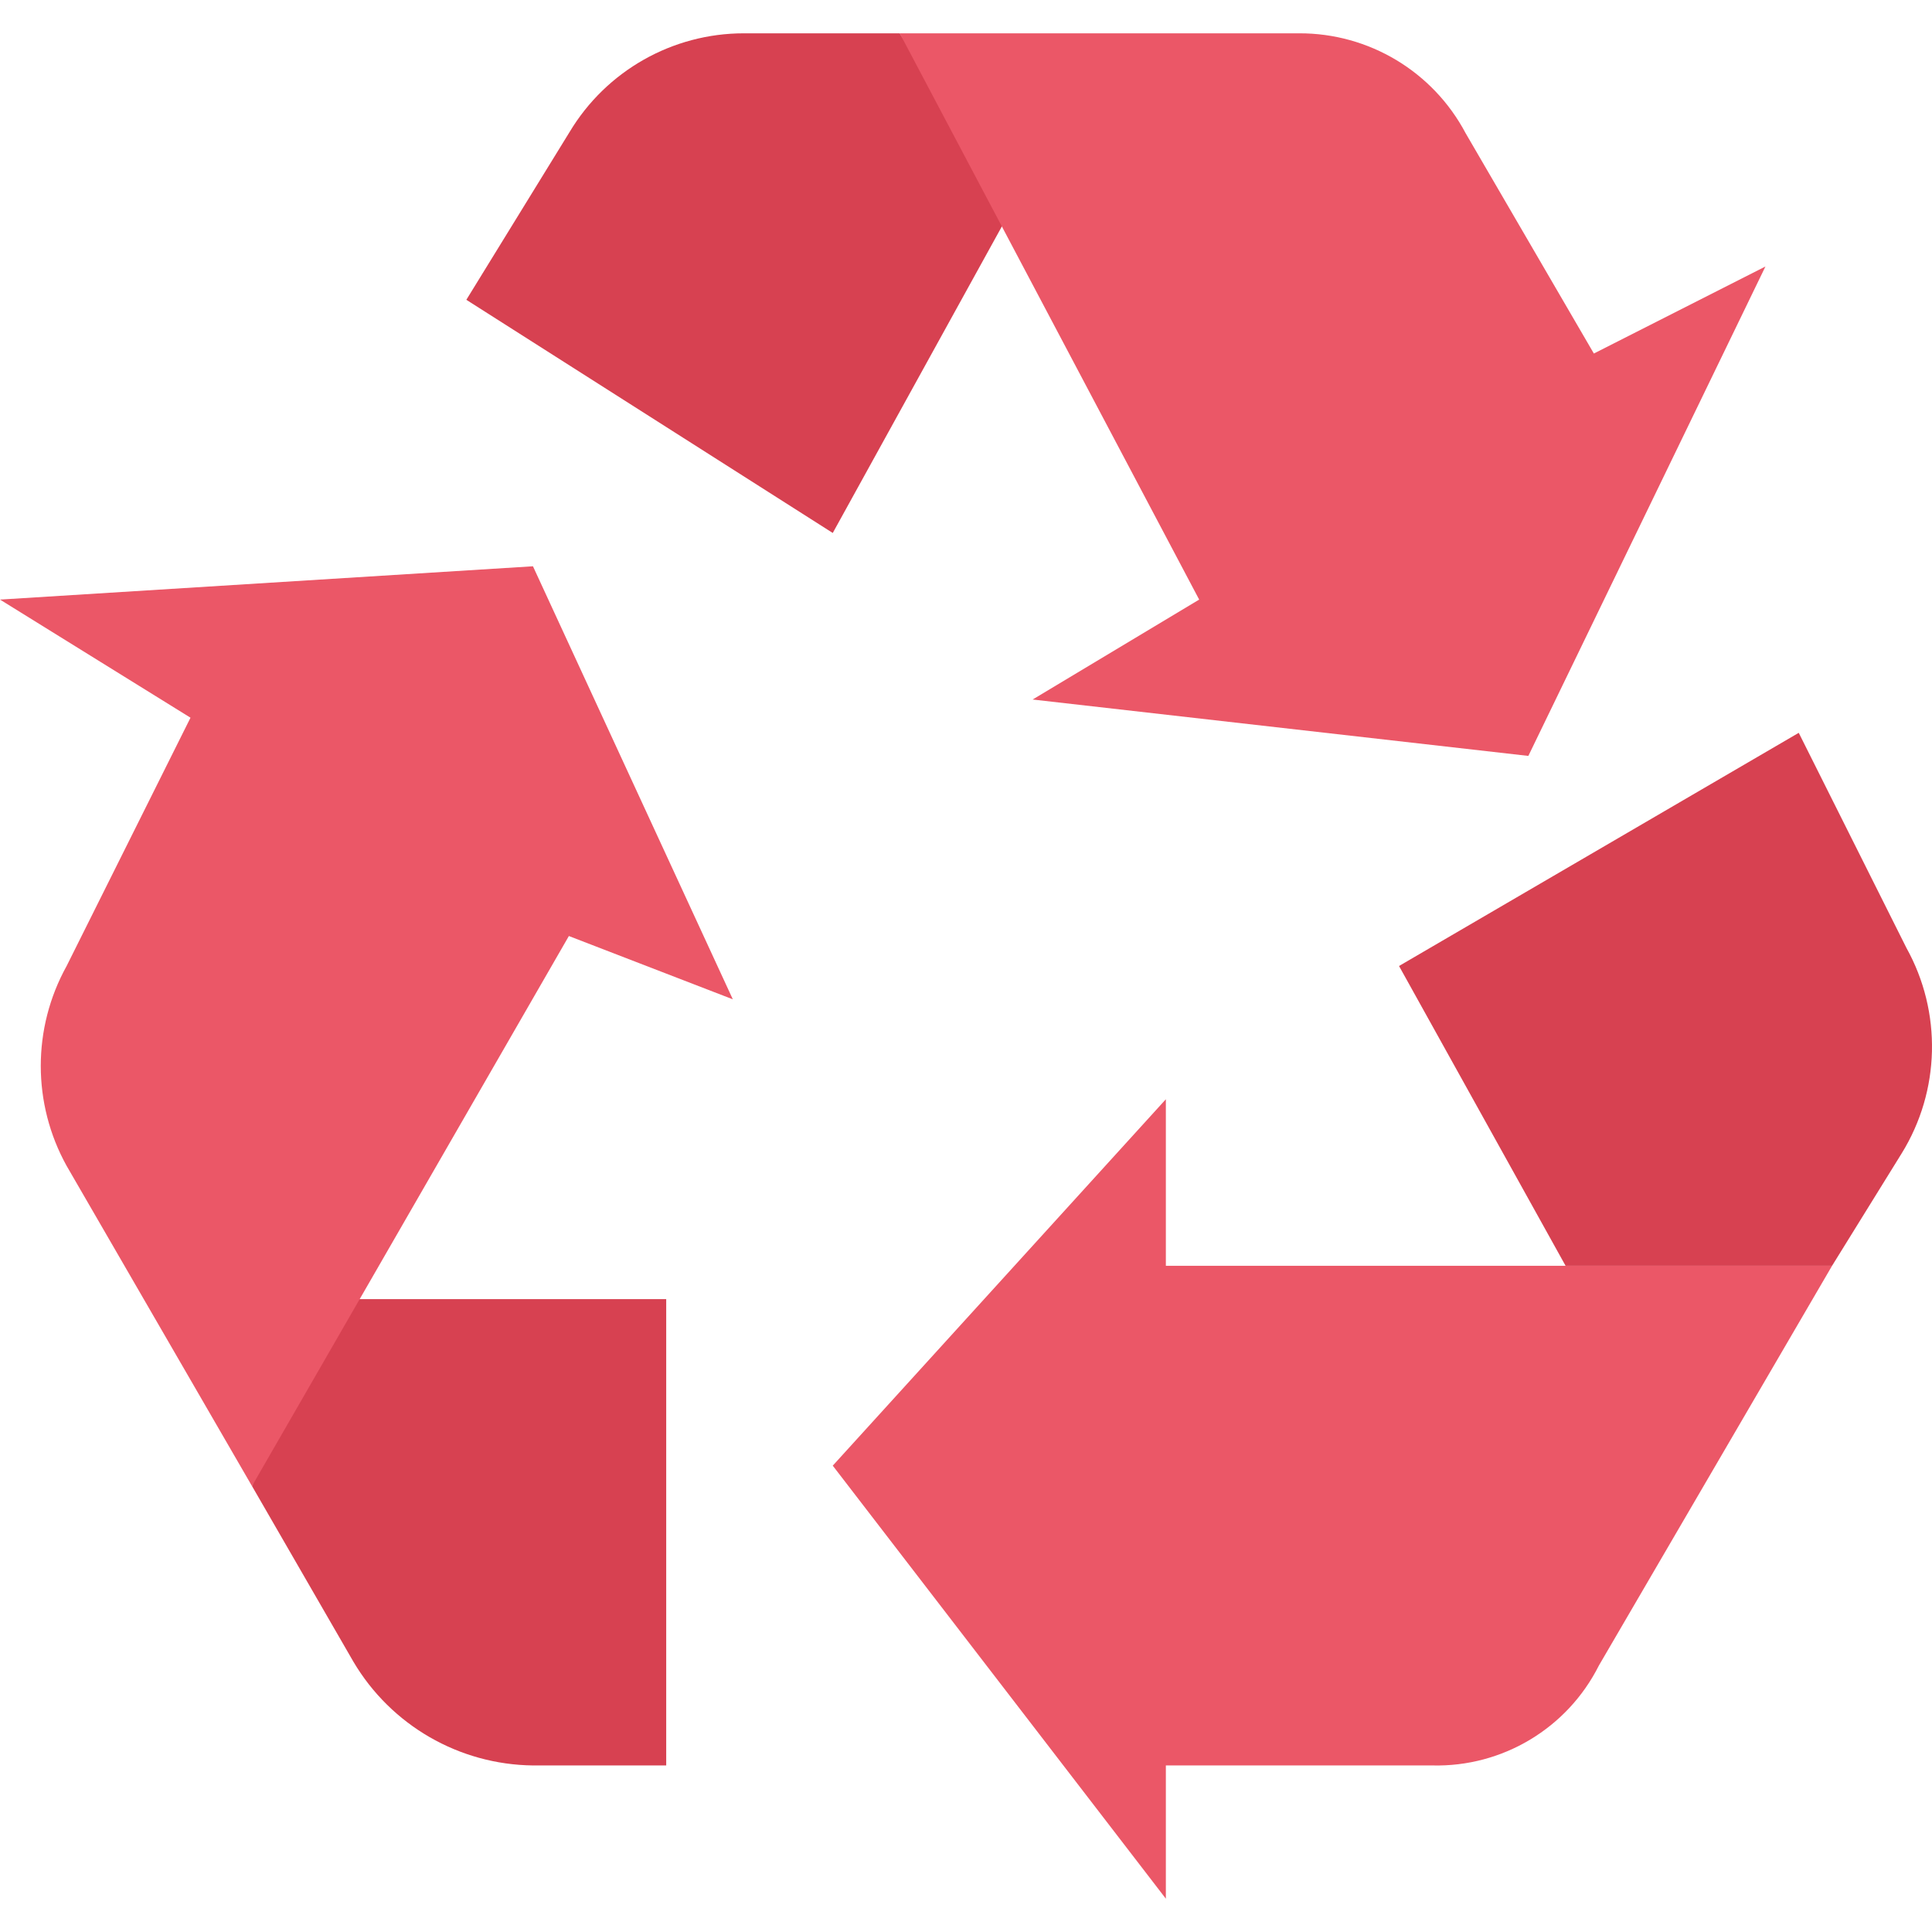 <?xml version="1.0"?>
<svg xmlns="http://www.w3.org/2000/svg" xmlns:xlink="http://www.w3.org/1999/xlink" version="1.1" id="Capa_1" x="0px" y="0px" viewBox="0 0 464.001 464.001" style="enable-background:new 0 0 464.001 464.001;" xml:space="preserve" width="512px" height="512px" class=""><g><path style="fill:#D74151" d="M242.664,50.665L216.088,8.001h-37.432C161.51,7.998,145.62,16.994,136.8,31.697L112,72.001l88,56  L242.664,50.665z" data-original="#6A9923" class="" data-old_color="#6A9923"/><path style="fill:#EB5767" d="M382.792,84.905L352,32.001c-7.836-14.813-23.242-24.057-40-24h-95.912l71.912,136l-40,24  l119.056,13.544L424,64.001L382.792,84.905z" data-original="#88B337" class="active-path" data-old_color="#88B337"/><path style="fill:#D74151" d="M432,176.001l-96,56l40,72h64l16.72-27c9.285-15.032,9.719-33.909,1.136-49.352L432,176.001z" data-original="#6A9923" class="" data-old_color="#6A9923"/><path style="fill:#EB5767" d="M280,304.001v-40l-80,88l80,104v-32h64c16.853,0.411,32.432-8.936,40-24l56-96H280z" data-original="#88B337" class="active-path" data-old_color="#88B337"/><path style="fill:#D74151" d="M80,312.001l-19.48,44.896l24.344,42.168c9.03,15.283,25.386,24.738,43.136,24.936h32v-112H80z" data-original="#6A9923" class="" data-old_color="#6A9923"/><path style="fill:#EB5767" d="M176,240.001l-48-104l-128,8l45.752,28.368L16,232.001c-8.276,14.93-8.276,33.07,0,48l44.512,76.896  l16.656-28.896l59.456-103.2L176,240.001z" data-original="#88B337" class="active-path" data-old_color="#88B337"/></g> </svg>
